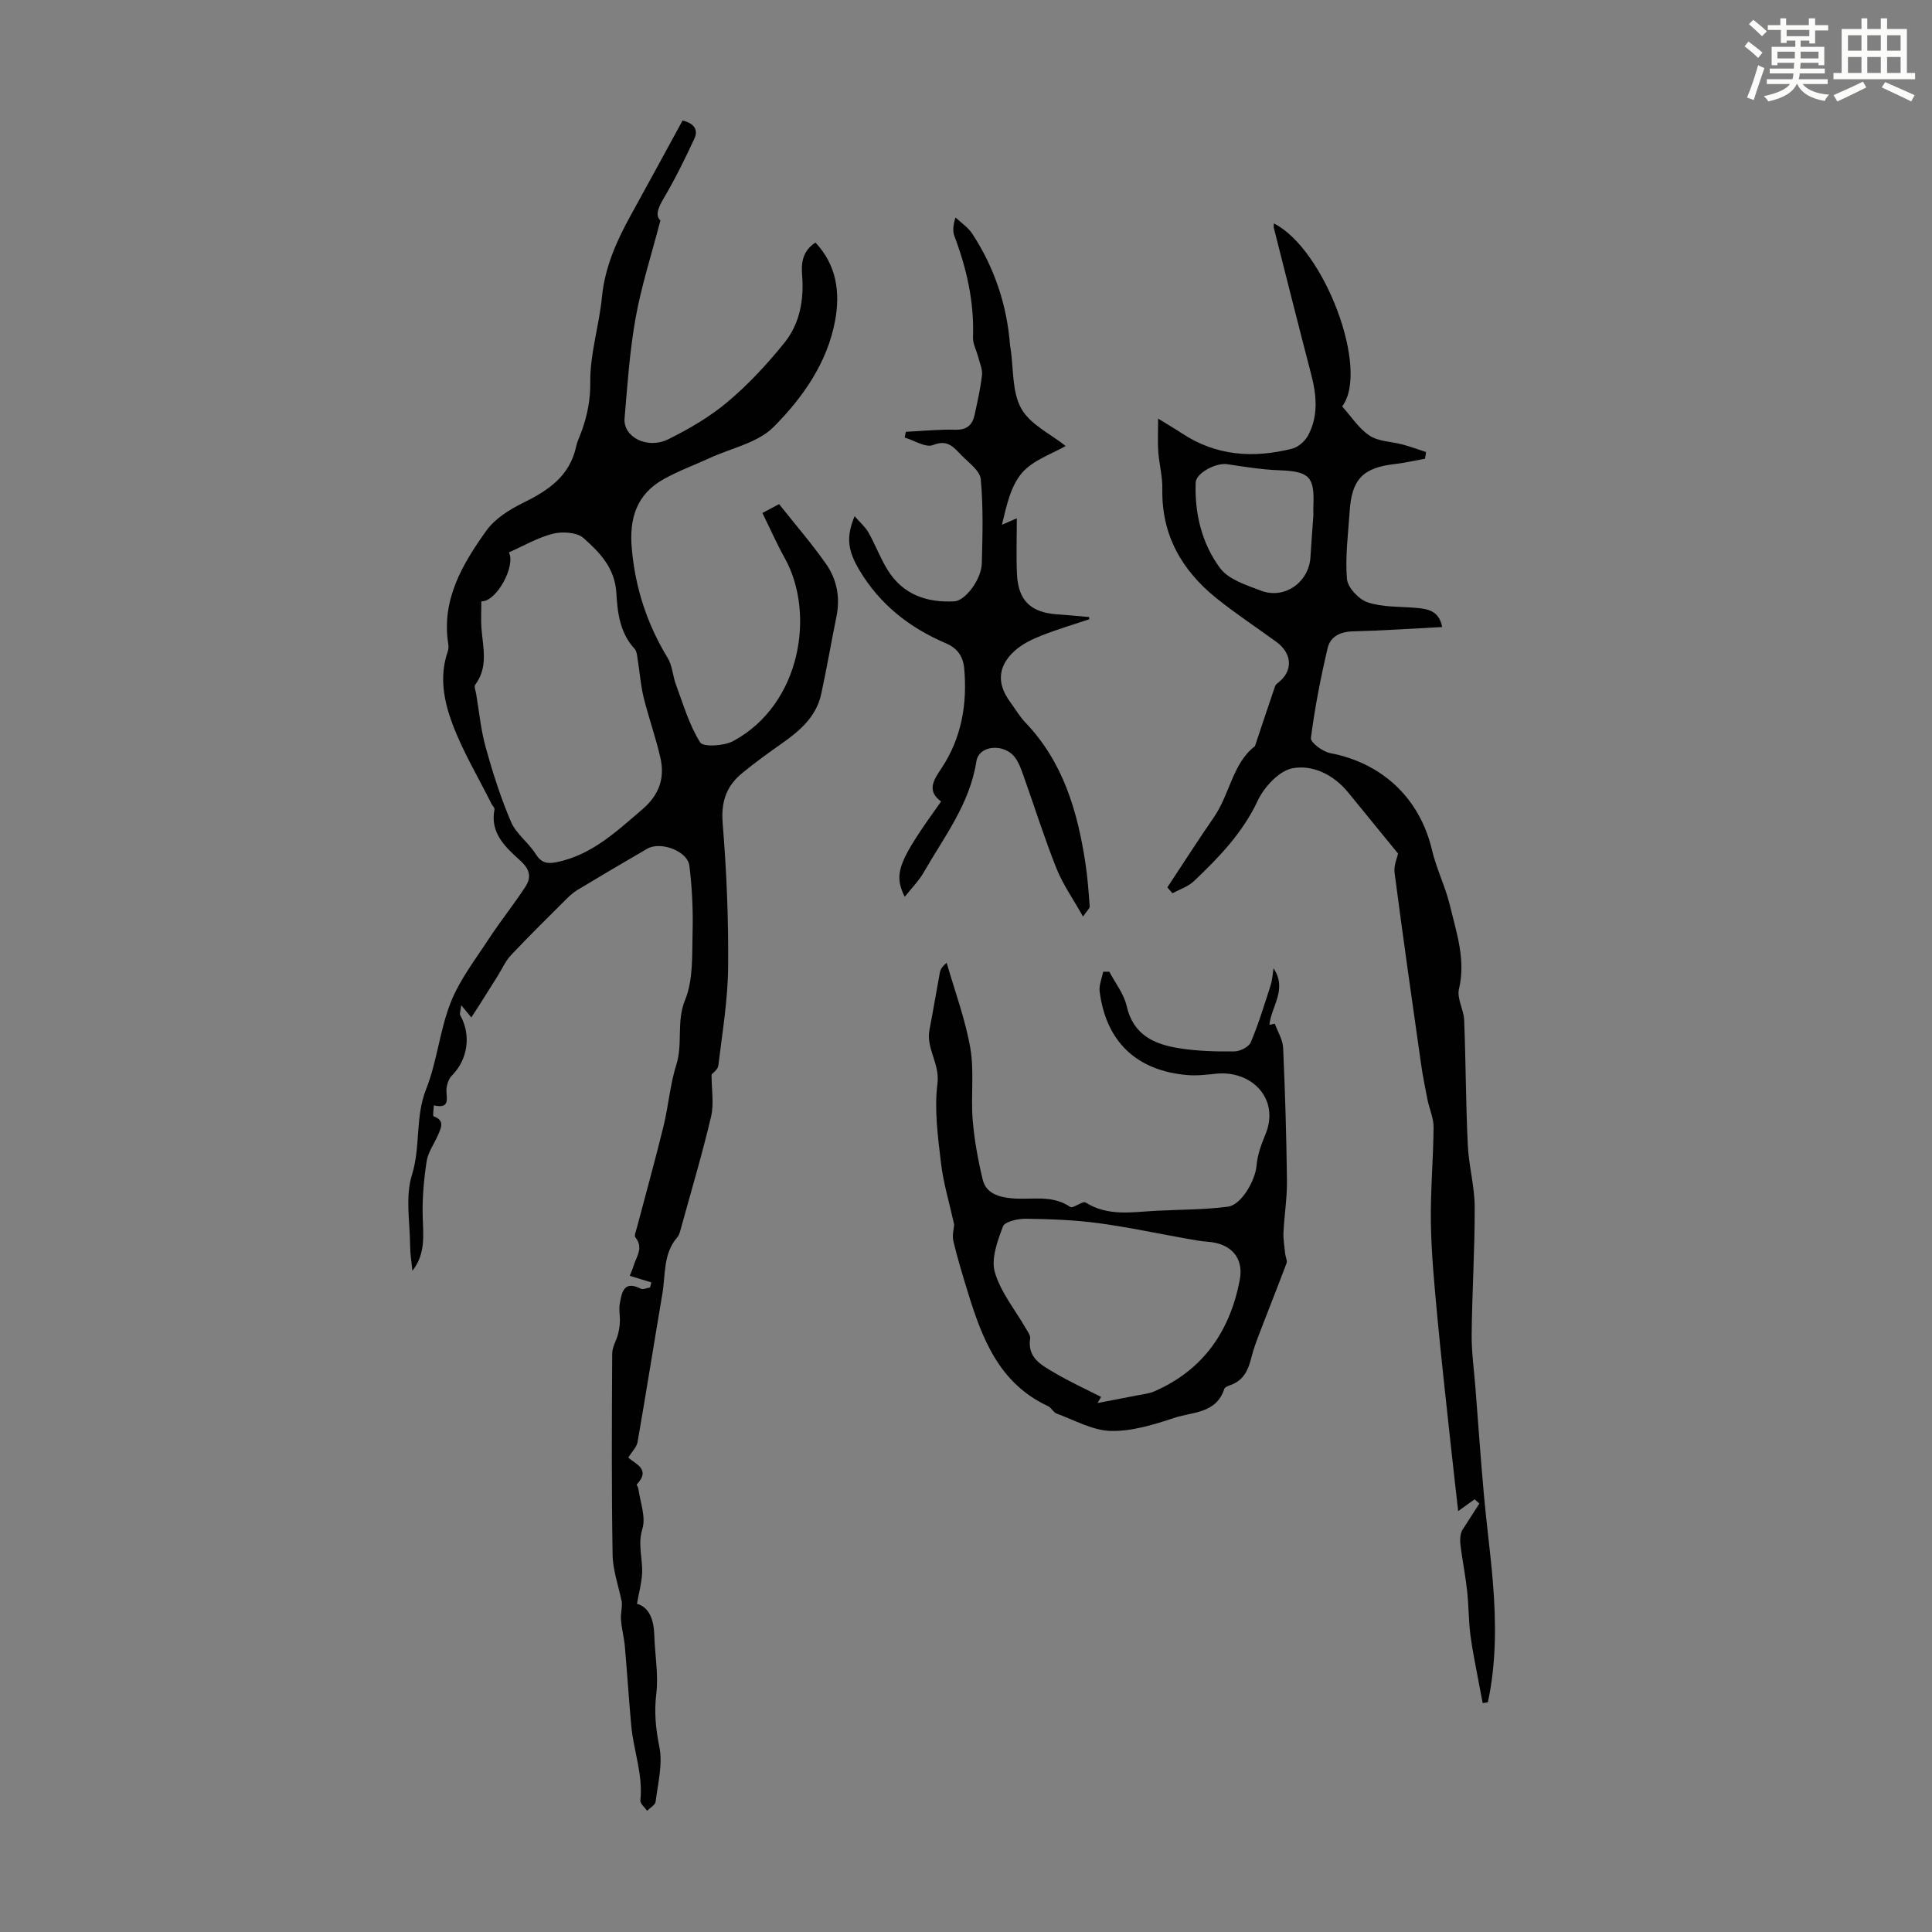 <svg enable-background="new 0 0 400 400" viewBox="0 0 400 400" xmlns="http://www.w3.org/2000/svg"><rect x="0" y="0" width="400" height="400" fill="#808080" stroke="none"/><path d="m361.2 9.6.8-1c.9.7 1.9 1.4 2.9 2.3l-.9 1.1c-1-1-2-1.8-2.8-2.4zm.5 10.6c.9-2.1 1.6-4.3 2.3-6.7.4.2.8.4 1.3.6-.7 2.1-1.5 4.3-2.2 6.6zm.4-15.2.9-.9c1 .8 2 1.6 2.8 2.4l-1 1c-.9-.9-1.8-1.7-2.7-2.5zm12.5-1.2h1.2v1.4h2.7v1.1h-2.7v2.7h-1.2v-.6h-1.8v1.3h4.9v3.8h-1.2v-.5h-3.7c0 .4-.1.9-.1 1.2h5.1v1h-5.2c0 .5-.1.9-.2 1.2h6v1h-5.2c1.1 1.3 2.9 2 5.5 2.2-.4.4-.7.8-.9 1.3-2.9-.5-4.8-1.6-5.7-3.5h-.1c-.8 1.7-2.7 2.9-5.9 3.6-.2-.4-.6-.8-.9-1.1 2.8-.6 4.6-1.4 5.4-2.5h-4.8v-1h5.3c.1-.3.2-.7.2-1.2h-4.9v-1h5c0-.4 0-.8.1-1.2h-3.5v.5h-1.2v-3.8h4.9v-1.3h-1.8v.5h-1.2v-2.7h-2.7v-1h2.6v-1.4h1.2v1.4h4.7v-1.4zm-6.6 8.3h3.6c0-.4 0-.9 0-1.4h-3.6zm1.9-4.6h4.7v-1.3h-4.7zm6.6 3.2h-3.7v1.4h3.7z" fill="#fbfcfa"/><path d="m385.3 3.8h1.3v2.2h2.8v-2.2h1.3v2.2h4.1v9.1h1.7v1.3h-16.9v-1.3h1.7v-9.1h4.1v-2.2zm.4 13.1.7 1.2c-1.8.9-3.8 1.9-6 2.9-.2-.4-.5-.8-.8-1.3 2.3-1 4.3-1.9 6.1-2.8zm-3.1-6.4h2.8v-3.2h-2.8zm0 4.6h2.8v-3.3h-2.8zm4-4.6h2.8v-3.2h-2.8zm0 4.6h2.8v-3.3h-2.8zm3.7 1.9c2.1.9 4.1 1.8 6.1 2.7l-.7 1.3c-2.2-1.1-4.2-2-6.1-2.9zm3.2-9.7h-2.8v3.2h2.8zm-2.8 7.8h2.8v-3.3h-2.8z" fill="#fbfcfa"/><g fill="#010102"><path d="m97.58 210.65c-.65-.79-1.17-1.43-2.08-2.53-.13 1.12-.4 1.73-.21 2.08 2.3 4.07 1.57 9.17-1.72 12.47-.61.61-.98 1.65-1.11 2.54-.25 1.74 1.15 4.5-2.64 3.65-.02.78-.27 2.17-.04 2.26 2.36.85 1.55 2.36.93 3.82-.79 1.84-2.08 3.58-2.38 5.49-.58 3.78-.92 7.66-.81 11.48.11 3.87.62 7.69-2.14 11.2-.16-1.71-.46-3.42-.47-5.14-.03-4.92-1.03-10.19.37-14.69 1.84-5.87.64-11.98 2.94-17.77 2.29-5.78 2.82-12.25 5.12-18.03 1.87-4.7 5.11-8.88 7.92-13.18 2.38-3.63 5.11-7.03 7.49-10.66 1.29-1.97 1.02-3.61-1.04-5.47-3.01-2.72-6.32-5.68-5.33-10.6.06-.32-.42-.74-.61-1.13-2.74-5.49-5.93-10.81-8.08-16.52-1.77-4.71-2.79-9.85-1-14.99.18-.5.2-1.11.11-1.64-1.42-9.16 2.95-16.5 7.89-23.42 1.77-2.47 4.76-4.36 7.57-5.74 5.22-2.56 9.68-5.52 11.02-11.66.26-1.19.83-2.31 1.24-3.47 1.12-3.22 1.73-6.33 1.69-9.94-.06-5.83 1.84-11.64 2.41-17.51.6-6.19 3.01-11.61 5.94-16.92 3.61-6.53 7.16-13.09 10.76-19.68 2.34.56 3.31 1.89 2.45 3.74-1.95 4.21-4.01 8.39-6.37 12.39-1.17 1.98-1.77 3.54-.67 4.57-1.85 7.09-3.94 13.54-5.13 20.16-1.23 6.85-1.7 13.85-2.29 20.8-.33 3.86 4.7 6.48 9.05 4.33s8.66-4.67 12.34-7.78c4.3-3.63 8.21-7.84 11.74-12.24 3.15-3.94 4.04-8.83 3.63-13.94-.19-2.43 0-4.97 2.76-6.76 4.41 4.69 5.14 10.34 4.07 16.16-1.62 8.77-6.73 15.99-12.76 22.04-3.25 3.26-8.69 4.34-13.16 6.39-3.22 1.48-6.59 2.71-9.66 4.44-5.53 3.12-7.06 8.09-6.52 14.27.72 8.2 3.16 15.68 7.43 22.69.99 1.62 1.05 3.77 1.74 5.6 1.51 4.05 2.73 8.32 5 11.9.63 1 4.95.74 6.84-.28 14.08-7.62 16.98-26.47 10.71-37.79-1.67-3-3.06-6.16-4.67-9.43 1.21-.65 2.17-1.16 3.45-1.84 3.29 4.15 6.72 8.11 9.72 12.38 2.24 3.19 2.97 6.94 2.16 10.9-1.09 5.34-2 10.72-3.16 16.04-1.02 4.69-4.4 7.6-8.13 10.22-2.83 1.99-5.65 4.02-8.32 6.23-3.21 2.66-4.31 5.92-3.95 10.33.81 9.91 1.23 19.88 1.13 29.82-.07 6.79-1.21 13.57-2.03 20.34-.1.81-1.14 1.51-1.4 1.84 0 3.16.52 6.07-.1 8.71-1.8 7.66-4.06 15.22-6.15 22.82-.21.75-.37 1.61-.85 2.17-2.95 3.41-2.41 7.71-3.08 11.68-1.74 10.24-3.36 20.49-5.14 30.72-.18 1.03-1.13 1.93-1.91 3.18 1.17 1.26 4.85 2.33 1.74 5.59-.08.09.29.54.33.83.37 2.81 1.6 5.89.84 8.36-1.01 3.28.09 6.17-.06 9.21-.1 2-.65 3.97-1.06 6.31 2.55.7 3.5 3.32 3.59 6.58.12 4.02.89 8.11.41 12.05-.47 3.83-.11 7.28.64 11.04.72 3.58-.32 7.54-.78 11.3-.09.69-1.15 1.26-1.76 1.88-.49-.71-1.47-1.48-1.4-2.14.58-5.34-1.42-10.34-1.89-15.52-.5-5.45-.84-10.92-1.32-16.37-.17-1.89-.69-3.75-.81-5.64-.07-1.24.3-2.51.17-3.58-.66-3.26-1.85-6.52-1.9-9.79-.23-13.88-.16-27.76-.08-41.64.01-1.32.84-2.61 1.19-3.95.23-.86.37-1.77.4-2.66.05-1.21-.25-2.47-.03-3.64.42-2.32.78-4.97 4.36-3.16.47.24 1.27-.15 1.91-.25.09-.35.19-.7.28-1.05-1.43-.44-2.86-.88-4.48-1.37.2-.5.56-1.27.8-2.08.58-1.91 2.12-3.74.36-5.88-.27-.33.13-1.28.3-1.92 1.85-7.02 3.8-14.02 5.53-21.08 1.03-4.22 1.36-8.64 2.66-12.76 1.38-4.38-.03-8.87 1.81-13.39 1.7-4.16 1.43-9.22 1.55-13.9.12-4.62-.09-9.29-.66-13.88-.39-3.07-5.97-5.13-8.73-3.53-4.84 2.8-9.65 5.65-14.44 8.53-.84.51-1.6 1.19-2.3 1.89-3.85 3.84-7.74 7.66-11.47 11.62-1.15 1.22-1.85 2.87-2.76 4.32-1.32 2.1-2.63 4.19-3.96 6.28-.47.72-.94 1.43-1.49 2.29zm2.08-86.15c0 2.06-.12 3.85.02 5.61.31 3.98 1.45 8.01-1.3 11.67-.27.36.1 1.23.2 1.86.63 3.72.98 7.53 1.99 11.14 1.45 5.22 3.11 10.43 5.24 15.4 1.05 2.46 3.58 4.24 5.05 6.57 1.17 1.86 2.36 2.17 4.4 1.75 7.28-1.49 12.37-6.35 17.74-10.94 3.48-2.98 4.68-6.46 3.73-10.66-.95-4.21-2.44-8.3-3.47-12.5-.62-2.53-.8-5.18-1.22-7.76-.13-.8-.18-1.8-.67-2.33-3.02-3.25-3.54-7.54-3.75-11.44-.29-5.29-3.45-8.47-6.78-11.45-1.35-1.21-4.35-1.41-6.31-.93-3.18.79-6.12 2.53-9.17 3.88 1.46 2.83-2.59 10.26-5.7 10.13z"/><path d="m306.98 352.61c-.3-1.55-.61-3.09-.89-4.64-.57-3.16-1.26-6.3-1.66-9.48-.38-3.02-.35-6.09-.68-9.11-.31-2.86-.85-5.7-1.26-8.56-.2-1.43-.33-2.87.22-3.96 1.19-1.86 2.39-3.71 3.58-5.57-.33-.29-.66-.59-.99-.88-1.03.74-2.07 1.49-3.4 2.45-.58-5.16-1.16-10.14-1.69-15.12-.91-8.46-1.86-16.91-2.65-25.38-.59-6.37-1.21-12.76-1.31-19.15-.11-6.59.5-13.2.56-19.8.02-1.89-.86-3.78-1.25-5.68-.5-2.5-1-5-1.36-7.53-1.87-13.16-3.75-26.33-5.47-39.51-.2-1.51.56-3.14.72-3.97-3.55-4.35-6.95-8.52-10.35-12.68-2.99-3.65-7.32-5.76-11.49-4.98-2.78.52-5.88 3.87-7.21 6.71-3.14 6.69-8.03 11.74-13.2 16.65-1.2 1.14-2.95 1.7-4.45 2.53-.35-.41-.71-.82-1.06-1.23 3.21-4.85 6.34-9.75 9.64-14.53 3.29-4.77 3.89-11.19 8.49-14.7 1.44-4.32 2.8-8.4 4.19-12.47.1-.28.41-.51.66-.71 3.07-2.42 2.9-6-.43-8.43-4.15-3.03-8.47-5.86-12.47-9.09-7.13-5.77-11.32-13.08-11.12-22.58.05-2.54-.65-5.09-.84-7.64-.15-2.05-.03-4.12-.03-6.9 2.15 1.33 3.57 2.15 4.93 3.05 7.1 4.7 14.83 5.19 22.82 3.17 1.28-.32 2.68-1.57 3.31-2.76 2.17-4.08 1.74-8.39.6-12.73-2.62-10.04-5.14-20.1-7.69-30.15-.08-.31-.01-.65-.01-.99 10.47 5.25 19.9 30.31 14.14 37.88 1.84 2.05 3.42 4.56 5.67 6.05 1.88 1.24 4.58 1.23 6.89 1.85 1.62.44 3.21 1.03 4.81 1.55-.07.46-.14.92-.21 1.38-2.05.37-4.09.85-6.15 1.09-6.7.76-9.03 3.11-9.46 9.84-.3 4.65-.95 9.35-.56 13.95.15 1.79 2.44 4.24 4.27 4.85 3.08 1.03 6.57.87 9.9 1.14 2.54.21 4.92.58 5.54 3.98-6.27.32-12.4.75-18.53.9-2.61.07-4.63 1.12-5.17 3.43-1.45 6.16-2.67 12.4-3.47 18.67-.11.89 2.44 2.81 3.98 3.1 10.89 2.08 18.59 9.42 21.1 20.11.91 3.87 2.76 7.52 3.69 11.39 1.36 5.67 3.33 11.27 1.88 17.37-.46 1.94 1 4.26 1.08 6.42.34 8.61.34 17.22.75 25.83.2 4.3 1.41 8.56 1.43 12.84.03 8.79-.54 17.59-.63 26.38-.04 3.67.5 7.35.78 11.03.58 7.45 1.1 14.9 1.77 22.34.53 5.93 1.34 11.84 1.83 17.78.69 8.38.75 16.75-1.02 25.01-.35.09-.71.14-1.07.19zm-35.06-245.9c0-.67-.03-1.34 0-2.01.28-6.02-.9-7.1-6.95-7.33-3.65-.13-7.3-.72-10.92-1.27-2.25-.34-6.43 1.81-6.5 3.82-.23 6.43 1.29 12.64 5.06 17.71 1.75 2.36 5.44 3.51 8.46 4.66 4.86 1.86 9.91-1.72 10.24-6.89.18-2.89.4-5.79.61-8.69z"/><path d="m263.67 200.47c2.92 4.38-.48 7.89-.85 11.7.37-.07.74-.14 1.12-.21.6 1.66 1.65 3.3 1.72 4.99.41 9.16.68 18.34.79 27.51.04 3.55-.55 7.11-.72 10.67-.07 1.49.21 3 .36 4.49.07.65.47 1.39.27 1.93-1.78 4.75-3.68 9.46-5.49 14.2-.67 1.76-1.35 3.54-1.8 5.36-.62 2.5-1.57 4.64-4.2 5.61-.52.19-1.27.46-1.4.85-1.65 5.1-6.58 4.74-10.33 5.98-4.24 1.4-8.77 2.81-13.14 2.71-3.78-.09-7.53-2.24-11.25-3.6-.68-.25-1.07-1.21-1.75-1.53-10.19-4.71-13.71-14.09-16.69-23.83-1.05-3.42-2.1-6.84-2.92-10.32-.29-1.24.11-2.63.16-3.45-.99-4.48-2.25-8.62-2.74-12.84-.64-5.43-1.4-11.02-.72-16.37.52-4.12-2.41-7.26-1.65-11.13.77-3.94 1.41-7.9 2.15-11.85.12-.64.46-1.23 1.41-2 1.68 5.87 3.85 11.65 4.89 17.63.84 4.83.09 9.92.49 14.86.34 4.16 1.1 8.32 2.08 12.39.7 2.91 3.38 3.63 6.04 3.88 4.05.37 8.28-.82 12.08 1.78.58.4 2.57-1.31 3.19-.91 4.64 2.91 9.61 1.97 14.56 1.71 4.97-.26 9.98-.21 14.9-.85 2.84-.37 5.68-5.53 5.92-8.47.18-2.18.95-4.37 1.81-6.41 3.14-7.47-2.87-13.41-10.18-12.65-1.99.21-4.02.45-5.99.28-10.5-.92-16.79-6.92-18.12-17.3-.17-1.31.47-2.73.73-4.1.43 0 .85.01 1.28.01 1.23 2.35 3.01 4.58 3.58 7.08 1.35 6.01 5.72 7.95 10.89 8.76 3.74.59 7.57.7 11.36.66 1.19-.01 3.04-.91 3.45-1.89 1.63-3.86 2.85-7.9 4.14-11.9.32-.99.36-2.11.57-3.43zm-36.44 90.01c2.82-.54 5.48-1.04 8.14-1.57 1.2-.24 2.46-.35 3.56-.82 10.18-4.4 15.73-12.5 17.75-23.09.89-4.67-1.91-7.58-6.64-7.91-1.44-.1-2.88-.38-4.31-.63-6.15-1.09-12.28-2.42-18.47-3.24-4.93-.65-9.94-.83-14.91-.89-1.63-.02-4.32.59-4.7 1.6-1.13 3-2.49 6.66-1.68 9.47 1.21 4.15 4.21 7.78 6.42 11.64.38.66.99 1.45.89 2.08-.62 4.03 2.38 5.52 5.01 7.08 3.12 1.85 6.44 3.36 9.68 5.02-.4.68-.66 1.13-.74 1.26z"/><path d="m225.52 128.21c-3.37 1.13-6.78 2.13-10.08 3.45-1.93.77-3.92 1.76-5.43 3.15-3.48 3.19-3.63 6.77-.87 10.52 1.06 1.44 1.97 3.03 3.2 4.31 7.79 8.16 10.76 18.35 12.39 29.11.45 2.95.66 5.94.88 8.92.03.4-.53.84-1.38 2.1-2.08-3.7-4.2-6.7-5.52-10.02-2.48-6.22-4.49-12.63-6.74-18.95-.48-1.36-.96-2.79-1.79-3.93-2.17-2.99-7.49-2.68-8.03.76-1.38 8.88-6.71 15.65-10.93 23.03-.98 1.71-2.43 3.15-3.91 5.02-2.38-4.88-1.36-7.33 7.53-19.74-3.13-2.29-1.42-4.6.13-6.95 4.11-6.25 5.3-13.16 4.67-20.5-.22-2.57-1.38-4.28-3.83-5.32-7.49-3.19-13.64-8.01-17.87-15.11-2.41-4.04-2.82-6.83-1-11.19 1.14 1.32 2.22 2.24 2.88 3.4 1.42 2.52 2.43 5.28 3.95 7.73 3.16 5.09 8.07 6.81 13.83 6.5 2.21-.12 5.58-4.48 5.67-7.84.16-5.81.32-11.66-.21-17.43-.16-1.77-2.49-3.43-4-4.97-1.55-1.59-2.83-3.36-5.88-2.12-1.5.61-3.89-.96-5.88-1.55.08-.4.16-.79.25-1.19 3.41-.16 6.83-.53 10.23-.43 2.42.07 3.55-1 4-3.08.6-2.73 1.22-5.46 1.53-8.23.13-1.19-.46-2.47-.77-3.69-.36-1.39-1.14-2.79-1.09-4.16.26-7.28-1.3-14.18-3.85-20.94-.38-1-.29-2.18.22-3.85 1.18 1.11 2.62 2.05 3.48 3.37 4.58 7.01 7.18 14.74 7.82 23.11.02.22.08.44.11.66.64 4.2.27 8.97 2.22 12.44 1.88 3.33 6.16 5.31 9.18 7.73-2.84 1.66-6.69 2.9-8.98 5.51-2.37 2.7-3.23 6.72-4.21 10.81.84-.36 1.68-.73 3.08-1.34 0 3.98-.14 7.76.03 11.52.26 5.55 2.86 8 8.41 8.37 2.18.14 4.35.37 6.52.55.02.16.03.31.04.46z"/></g></svg>